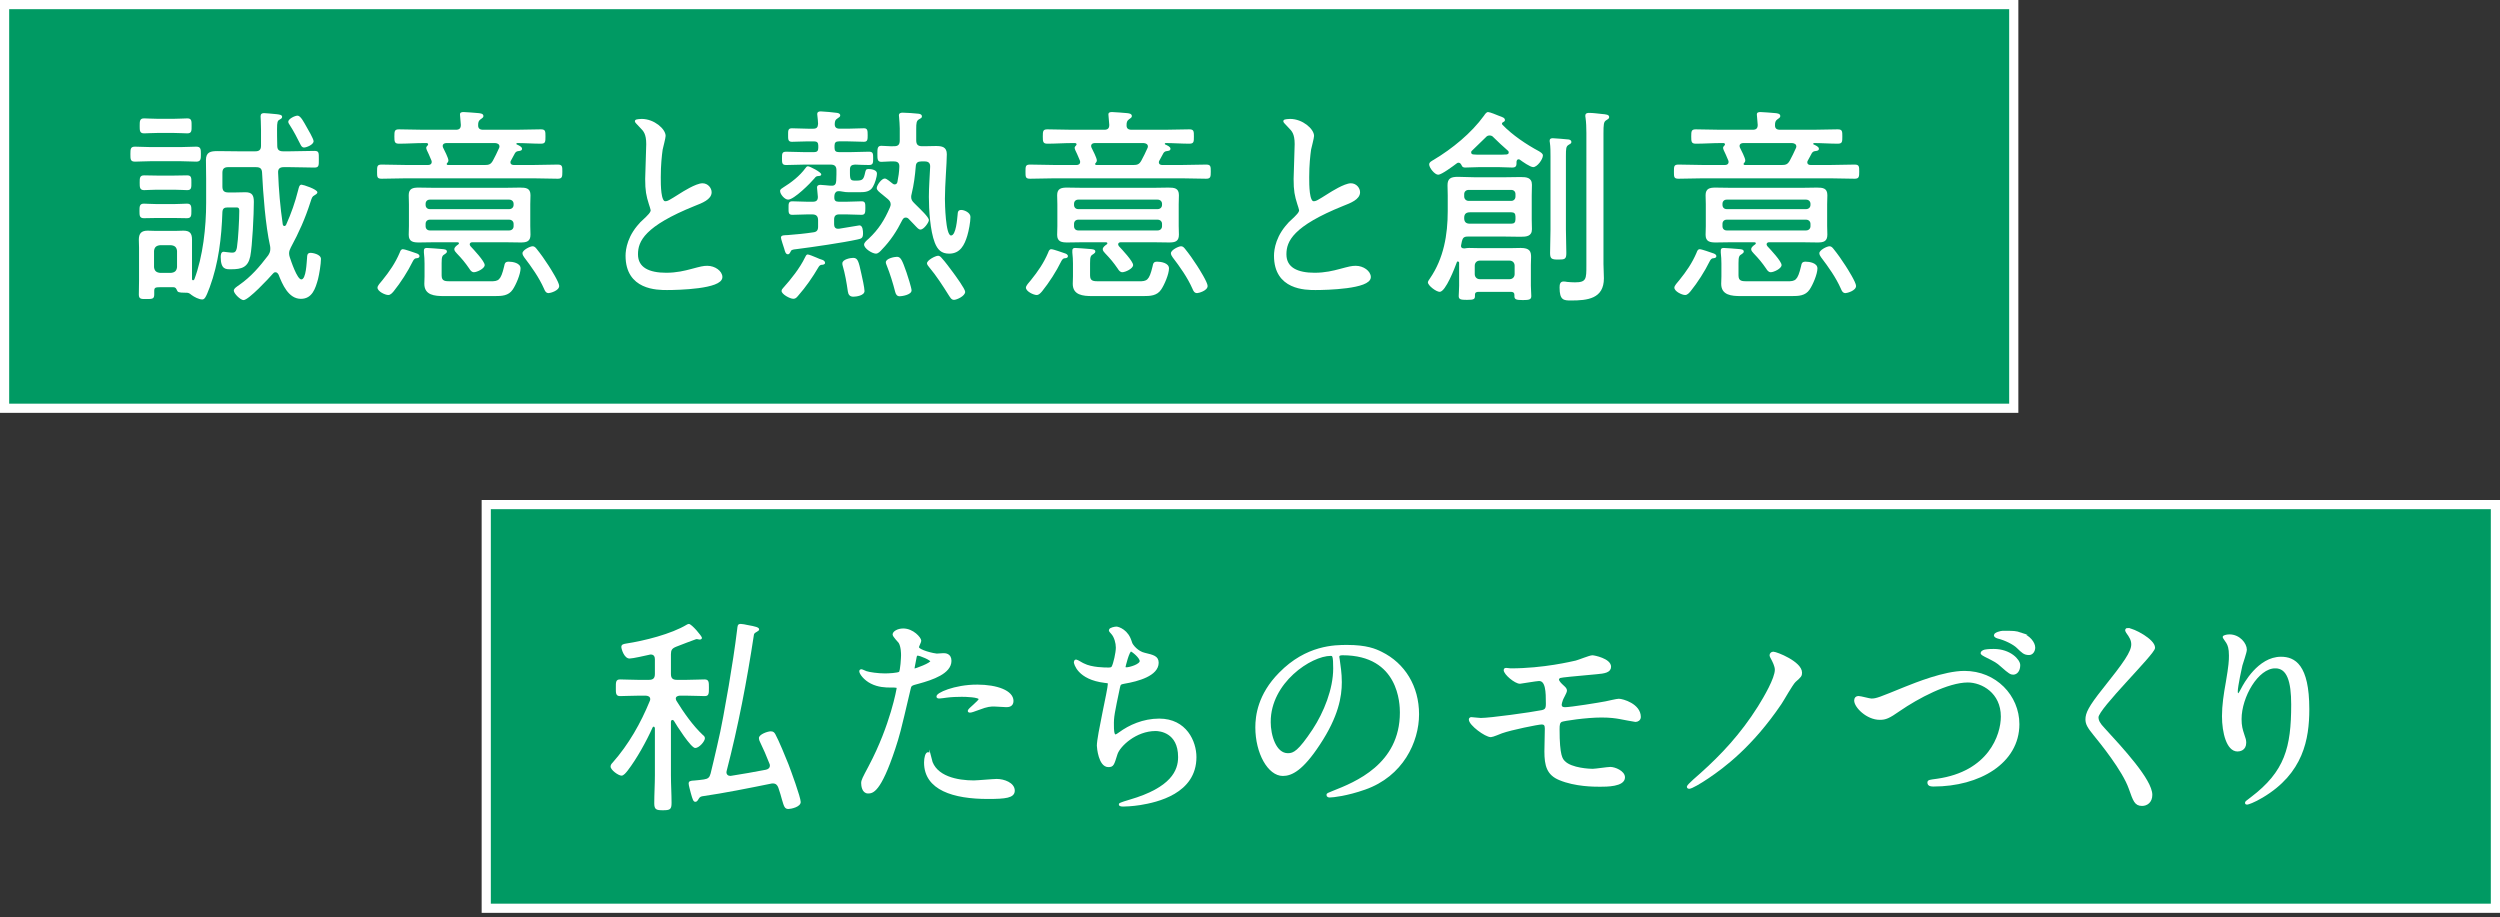 <svg height="200" viewBox="0 0 545 200" width="545" xmlns="http://www.w3.org/2000/svg"><rect x="0" y="0" width="545" height="200" fill="#333333" stroke="none"/><path d="m1 1h438v88h-438z" fill="#009a63"/><path d="m438 2v86h-436v-86zm2-2h-440v90h440z" fill="#fff"/><path d="m32.797 35.146c-1.196 0-2.438.092-3.358.092-1.012 0-1.012-.506-1.012-1.656s.046-1.61 1.012-1.61c1.058 0 2.208.092 3.358.092h6.625c1.15 0 2.3-.092 3.358-.092 1.012 0 1.012.599 1.012 1.61 0 1.059 0 1.656-1.012 1.656s-2.162-.092-3.358-.092zm23.002 1.288h-6.027c-.92 0-1.288.368-1.288 1.242v2.99c0 .92.368 1.288 1.288 1.288h1.564c.69 0 1.426-.046 2.162-.046 1.518 0 1.84.736 1.84 2.116 0 2.53-.322 9.569-.782 11.869-.506 2.393-1.886 2.807-4.141 2.807-1.104 0-2.3.138-2.3-2.669 0-.414.046-1.149.644-1.149.138 0 .92.138 1.15.138.276.046.552.046.828.046.69 0 .828-.644.92-1.15.276-1.702.506-6.164.506-7.959 0-.828-.368-.735-1.058-.735h-1.519c-.736 0-1.058.275-1.104 1.012-.184 5.566-.828 11.134-2.76 16.378-.874 2.347-1.15 2.668-1.656 2.668-.69 0-1.748-.552-2.3-.966-.414-.322-.598-.506-1.15-.506h-.276c-1.38 0-1.61-.138-1.748-.506-.184-.414-.322-.69-.782-.69h-2.898c-1.426 0-1.288.184-1.288 1.564 0 1.012-.414 1.012-1.794 1.012-.966 0-1.564.046-1.564-.966 0-1.013.046-2.024.046-3.036v-7.177c0-.599-.046-1.196-.046-1.749 0-1.38.552-1.978 1.932-1.978.552 0 1.104.046 1.656.046h4.462c.552 0 1.104-.046 1.656-.046 1.38 0 1.886.552 1.886 1.932v8.604c0 .229.138.275.23.275.138 0 .184-.092.276-.184 1.886-5.015 2.576-11.363 2.576-16.7v-5.244c0-1.334-.046-2.669-.046-4.049 0-1.794 1.012-1.979 2.576-1.979 1.472 0 2.991.047 4.509.047h3.68c.828 0 1.242-.322 1.242-1.196v-3.497c0-1.334-.092-2.76-.092-2.944 0-.506.276-.689.736-.689s1.656.138 2.254.184c.184 0 .368.046.506.046.69.093 1.196.139 1.196.599 0 .321-.322.46-.552.598-.46.23-.552.552-.552 2.07 0 .828 0 1.979.046 3.635 0 .874.414 1.196 1.288 1.196h1.38c1.794 0 3.634-.093 5.429-.093 1.012 0 .966.414.966 1.795 0 1.38.046 1.84-.966 1.84-1.61 0-3.542-.092-5.429-.092h-1.242c-.828 0-1.288.322-1.242 1.196.138 3.772.46 7.498 1.012 11.271.046.185.138.368.368.368.184 0 .276-.138.368-.275 1.15-2.576 1.932-4.831 2.623-7.545.138-.507.23-1.196.736-1.196.368 0 3.451 1.012 3.451 1.656 0 .322-.368.506-.598.644-.552.276-.598.553-.92 1.519-1.15 3.588-2.484 6.579-4.278 9.891-.184.368-.368.782-.368 1.242 0 .276.046.553.138.828.276.828 1.61 4.877 2.53 4.877 1.058 0 1.15-3.772 1.242-4.601.046-.645 0-1.196.828-1.196.276 0 2.208.276 2.208 1.334 0 1.059-.368 3.358-.644 4.417-.552 1.979-1.242 4.278-3.726 4.278-2.714 0-4.049-3.175-4.877-5.291-.184-.275-.322-.506-.69-.506-.23 0-.414.139-.552.322-.874 1.012-5.291 5.751-6.395 5.751-.644 0-2.116-1.427-2.116-2.07 0-.506.828-.967 1.196-1.242 2.576-1.794 4.417-3.957 6.303-6.441.276-.46.46-.781.46-1.38 0-.229 0-.414-.046-.644-1.012-4.555-1.519-11.363-1.749-16.01-.046-.921-.46-1.196-1.334-1.196zm-21.668 11.087c-1.058 0-2.116.046-2.76.046-.966 0-.966-.598-.966-1.563 0-.967 0-1.61.966-1.61.552 0 1.702.092 2.76.092h3.864c1.058 0 2.208-.092 2.76-.092.966 0 .966.598.966 1.61 0 .966 0 1.563-.966 1.563-.736 0-1.702-.046-2.76-.046zm.276-18.54c-1.15 0-2.438.092-2.99.092-.966 0-.966-.598-.966-1.61 0-1.058 0-1.656.966-1.656.552 0 1.84.093 2.99.093h3.404c1.15 0 2.484-.093 3.037-.093.966 0 .92.645.92 1.656 0 .967.046 1.61-.92 1.61-.644 0-1.84-.092-3.037-.092zm-.23 12.375c-1.058 0-2.162.093-2.76.093-.966 0-.966-.645-.966-1.61 0-1.013 0-1.61.966-1.61.552 0 1.656.046 2.76.046h3.818c1.15 0 2.208-.046 2.807-.046.966 0 .92.598.92 1.61 0 1.012.046 1.61-.92 1.61-.736 0-1.702-.093-2.807-.093zm4.417 13.342c-.092-.782-.46-1.15-1.288-1.242h-2.438c-.828.092-1.196.46-1.288 1.242v3.543c.092.781.46 1.149 1.288 1.242h2.438c.828-.093 1.196-.461 1.288-1.242zm27.695-22.542c-.46 0-.644-.368-.828-.736-.69-1.38-1.426-2.807-2.254-4.095-.138-.229-.368-.506-.368-.782 0-.644 1.472-1.334 2.024-1.334.69 0 1.426 1.519 1.932 2.393.322.552 1.564 2.668 1.564 3.174 0 .782-1.564 1.381-2.07 1.381z" fill="#fff"/><path d="m99.36 28.29c.736 0 1.104-.275 1.104-1.058 0-.414-.184-1.794-.184-2.208-.046-.507.322-.599.782-.599.645 0 2.53.185 3.221.23.414.046 1.104.092 1.104.644 0 .322-.23.414-.598.69-.46.322-.552.69-.552 1.242-.046.782.368 1.058 1.104 1.058h7.177c1.794 0 3.588-.092 5.383-.092 1.012 0 1.012.414 1.012 1.564s0 1.564-1.012 1.564c-1.703 0-3.451-.139-5.153-.139-.138.046-.184.046-.184.185 0 .092.092.138.138.138.368.184 1.104.46 1.104.92 0 .414-.414.46-.782.506-.368.047-.506.139-.736.414-.322.553-.598 1.059-.874 1.61-.092.139-.138.23-.138.414 0 .46.368.599.736.599h4.094c1.84 0 3.634-.093 5.475-.093 1.012 0 1.012.414 1.012 1.564 0 1.104-.046 1.519-1.012 1.519-1.84 0-3.634-.092-5.475-.092h-27.419c-1.84 0-3.635.092-5.475.092-1.012 0-1.012-.368-1.012-1.519 0-1.196 0-1.564 1.012-1.564 1.84 0 3.634.093 5.475.093h4.646c.414 0 .782-.185.782-.69 0-.138-.046-.276-.092-.368-.184-.414-.368-.874-.552-1.288-.322-.644-.552-1.15-.552-1.38 0-.23.138-.368.276-.506.092-.093.138-.185.138-.276 0-.184-.138-.23-.276-.276h-.644c-1.794 0-3.634.139-5.428.139-.966 0-1.012-.414-1.012-1.564 0-1.196.046-1.564 1.012-1.564 1.794 0 3.634.092 5.428.092h6.947zm-8.695 28.018c-.322.046-.552.414-.69.69-1.058 2.162-2.623 4.601-4.141 6.486-.322.368-.69.828-1.196.828-.69 0-2.346-.782-2.346-1.61 0-.414.598-1.058 1.104-1.656 1.519-1.886 2.761-3.68 3.727-5.935.138-.368.276-.782.69-.782.506 0 2.3.69 2.898.874.322.093.736.276.736.645 0 .414-.552.46-.782.46zm9.385-3.267c0-.184-.184-.229-.322-.229h-5.152c-1.104 0-2.163.046-3.221.046-1.242 0-2.254-.139-2.254-1.656 0-.645.046-1.288.046-1.933v-4.738c0-.69-.046-1.334-.046-1.979 0-1.472.92-1.656 2.162-1.656 1.104 0 2.208.046 3.312.046h15.596c1.058 0 2.116-.046 3.174-.046 1.288 0 2.3.093 2.3 1.656 0 .645-.046 1.288-.046 1.979v4.738c0 .69.046 1.288.046 1.887 0 1.472-.828 1.702-2.116 1.702-1.15 0-2.254-.046-3.358-.046h-7.223c-.276 0-.552.138-.552.46 0 .138.092.275.184.414.644.689 3.082 3.267 3.082 4.095 0 .781-1.702 1.563-2.346 1.563-.506 0-.782-.414-1.012-.782-.92-1.334-1.61-2.162-2.714-3.312-.23-.275-.552-.552-.552-.92 0-.46.552-.828.874-1.058.092-.092.138-.139.138-.23zm6.854 8.281c1.749 0 2.254-.138 2.99-3.221.138-.644.184-1.058 1.012-1.058s2.577.275 2.577 1.472c0 1.242-1.012 3.589-1.703 4.601-.92 1.38-2.392 1.427-3.91 1.427h-11.133c-1.979 0-4.232-.185-4.232-2.669 0-.552.046-1.058.046-1.61v-2.806c0-.736-.046-1.656-.138-2.393v-.46c0-.46.276-.552.644-.552.552 0 2.577.184 3.221.229.46.046 1.15.046 1.15.553 0 .229-.184.367-.368.506-.644.368-.782.552-.782 2.024v2.668c0 1.288.736 1.288 2.116 1.288h8.511zm4.095-15.733c.552 0 .966-.368.966-.921v-.229c0-.553-.414-.92-.966-.92h-17.298c-.552 0-.92.367-.92.92v.229c0 .553.368.921.92.921zm-17.298 2.3c-.552 0-.92.368-.92.92v.506c0 .553.368.921.92.921h17.298c.552 0 .966-.368.966-.921v-.506c0-.552-.414-.92-.966-.92zm3.681-12.146c0 .185.138.23.276.23h8.005c.92 0 1.334-.139 1.794-.967s.92-1.794 1.288-2.622c.046-.092.138-.276.138-.414 0-.552-.414-.736-.92-.782h-10.719c-.414.046-.736.185-.736.645 0 .138.046.275.092.368.276.552 1.15 2.254 1.15 2.76 0 .23-.092.368-.23.553-.092.046-.138.138-.138.229zm22.221 28.155c-.598 0-.828-.506-1.012-.966-1.104-2.484-2.714-4.738-4.325-6.855-.184-.229-.368-.598-.368-.874 0-.689 1.656-1.518 2.208-1.518.368 0 .598.229.828.506.966 1.196 1.84 2.438 2.668 3.727.506.782 2.3 3.634 2.3 4.416 0 1.059-1.979 1.564-2.3 1.564z" fill="#fff"/><path d="m140.117 48.303c1.38-1.288 1.979-1.886 1.979-2.484 0-.138-.322-1.196-.414-1.426-.552-1.748-.782-2.807-.782-5.383 0-1.059.23-6.395.23-7.591 0-2.301-.644-2.99-1.38-3.727-.966-1.012-1.104-1.15-1.104-1.288 0-.185 1.104-.23 1.242-.23 2.623 0 4.969 2.116 4.969 3.451 0 .414-.552 2.483-.644 2.944-.184 1.288-.414 3.404-.414 6.072 0 1.748 0 5.475 1.196 5.475.645 0 .92-.184 3.405-1.748.506-.322 3.404-2.162 4.738-2.162 1.058 0 1.748.92 1.748 1.702 0 1.38-1.886 2.116-3.542 2.76-10.949 4.417-12.514 7.775-12.514 10.766 0 3.128 2.668 4.278 6.395 4.278 2.3 0 4.14-.46 5.521-.828 2.07-.552 2.576-.689 3.45-.689 1.564 0 3.037 1.058 3.037 2.208 0 2.346-9.385 2.576-11.824 2.576-2.116 0-8.787 0-8.787-7.223 0-1.288.368-4.463 3.496-7.453z" fill="#fff" stroke="#fff" stroke-miterlimit="10" stroke-width=".5"/><path d="m178.479 38.365c-.506.046-.598.093-.92.507-.874 1.058-4.462 4.646-5.751 4.646-.736 0-1.748-1.15-1.748-1.887 0-.368.368-.552.644-.736 1.794-1.104 3.634-2.53 4.876-4.232.138-.184.276-.414.552-.414.414 0 2.898 1.288 2.898 1.748 0 .322-.322.368-.552.368zm6.073 5.613c1.15 0 2.254-.093 3.267-.093.828 0 .828.461.828 1.473s-.046 1.472-.828 1.472c-1.104 0-2.208-.092-3.267-.092h-1.61c-.736 0-1.104.322-1.104 1.104v1.058c0 .553.23.967.828.967h.23c.46-.093 4.417-.736 4.462-.736.736 0 .782 1.242.782 1.748 0 1.013-.322 1.15-1.242 1.334-3.128.69-9.799 1.656-13.065 2.07-1.334.139-1.288.185-1.564.736-.138.229-.23.414-.506.414-.506 0-.644-.645-.782-1.15-.138-.414-.736-2.208-.736-2.484 0-.598.828-.506 1.472-.552 1.84-.138 3.727-.322 5.566-.598.782-.093 1.059-.461 1.059-1.242v-1.381c0-.92-.414-1.288-1.289-1.288h-1.058c-1.058 0-2.162.092-3.266.092-.874 0-.828-.552-.828-1.472s-.046-1.473.828-1.473c1.012 0 2.116.093 3.266.093h1.196c.782 0 1.104-.322 1.104-1.059 0-.322-.184-1.656-.184-2.024 0-.46.322-.598.736-.598.552 0 1.794.184 2.392.184.736.047 1.012-.321 1.058-1.058 0-.46.046-.966.046-1.427v-.874c0-.874-.368-1.242-1.289-1.242h-5.658c-1.334 0-2.668.093-4.003.093-.92 0-.92-.46-.92-1.427 0-1.058 0-1.472.92-1.472 1.334 0 2.668.092 4.003.092h2.07c.644 0 .92-.276.92-.92v-.506c0-.645-.276-.921-.92-.921h-1.334c-1.196 0-2.53.093-3.497.093-.874 0-.828-.599-.828-1.473 0-.92-.046-1.472.828-1.472 1.196 0 2.347.092 3.497.092h1.15c.736 0 1.012-.276 1.059-1.059 0-.552-.092-1.104-.138-1.656 0-.138-.046-.321-.046-.46 0-.506.368-.598.782-.598.506 0 2.991.229 3.542.322.322.046.69.184.69.552 0 .322-.276.414-.644.69-.46.275-.506.598-.552 1.104-.046.828.368 1.104 1.104 1.104h1.748c1.15 0 2.3-.092 3.497-.092.782 0 .828.46.828 1.472 0 .966 0 1.473-.828 1.473-.966 0-2.3-.093-3.497-.093h-1.932c-.69 0-.966.276-.966.921v.506c0 .644.276.92.966.92h2.53c1.334 0 2.668-.092 4.002-.092.92 0 .92.414.92 1.472 0 .967 0 1.427-.92 1.427-.782 0-2.208-.046-3.036-.093-.782.047-1.104.322-1.104 1.104v.736c0 1.518.184 1.656 1.196 1.656h.184c1.426 0 1.61-.276 1.932-1.748.138-.553.184-.782.736-.782.598 0 1.84.184 1.84.966s-.46 2.208-.875 2.898c-.598 1.104-1.748 1.196-2.852 1.196h-2.438c-.46 0-.92-.046-1.38-.139-.276-.046-.506-.092-.782-.092s-.46.046-.644.23c-.322.322-.322.782-.322 1.196 0 .644.322.874.92.874h1.748zm-5.475 12.605c.322.092.782.275.782.735 0 .368-.506.414-.782.414-.322.047-.506.276-.644.507-1.288 2.208-2.76 4.324-4.417 6.21-.322.368-.552.69-1.058.69-.782 0-2.576-1.012-2.576-1.702 0-.276.184-.506.368-.69 1.703-1.886 3.635-4.324 4.739-6.624.138-.276.276-.645.598-.645.276 0 1.15.368 1.932.69.414.184.828.368 1.058.414zm6.947 8.097c-.782 0-1.104-.46-1.196-1.15-.276-1.932-.598-3.818-1.15-5.704-.046-.139-.046-.276-.046-.414 0-.874 1.748-1.196 2.346-1.196 1.012 0 1.196.689 1.794 3.45.184.736.69 3.128.69 3.772 0 1.012-1.84 1.242-2.438 1.242zm11.409-17.252c-.368 0-.552.229-.736.552-1.196 2.393-2.576 4.509-4.462 6.441-.322.367-.782.874-1.289.874-.782 0-2.576-1.104-2.576-1.979 0-.46.69-1.012 1.012-1.288 2.162-2.024 3.45-4.095 4.601-6.763.092-.276.184-.414.184-.736 0-.506-.276-.828-.644-1.15-.414-.368-.736-.598-1.058-.874-.92-.736-1.334-1.058-1.334-1.518 0-.553 1.012-2.07 1.749-2.07.46 0 1.288.828 1.702 1.104.184.139.276.185.46.185.368 0 .552-.276.598-.553.23-1.149.368-2.116.414-3.266.046-.874-.368-1.196-1.196-1.196-.92-.046-1.794.092-2.714.092-.874 0-.874-.598-.874-1.748s0-1.748.874-1.748c.782 0 1.748.138 2.76.092.92 0 1.242-.368 1.242-1.288v-2.576c0-.828-.092-1.656-.138-2.393 0-.184-.046-.322-.046-.46 0-.506.414-.598.828-.598.644 0 2.807.138 3.451.229.322.046.736.138.736.599 0 .321-.276.413-.598.598-.598.322-.644.828-.644 2.162v2.438c0 .92.368 1.288 1.288 1.288h.552c.782 0 1.61-.046 2.438-.046 1.334 0 2.392.184 2.392 1.794 0 1.933-.414 6.625-.414 9.707 0 1.059.138 8.005 1.334 8.005 1.104 0 1.334-3.681 1.426-4.462.046-.69.092-1.104.828-1.104.598 0 1.978.552 1.978 1.519 0 1.104-.368 3.036-.69 4.094-.598 1.979-1.518 3.911-3.957 3.911-1.702 0-2.53-.874-3.128-2.393-1.012-2.576-1.288-7.177-1.288-9.983 0-2.162.184-4.37.276-6.532.046-.828-.368-1.196-1.15-1.196h-.782c-.736 0-1.15.275-1.196 1.012-.184 2.208-.414 4.003-.92 6.119-.046.184-.092.368-.092.598 0 .599.23.92.644 1.334l.414.414c.966.967 2.806 2.669 2.806 3.312 0 .506-1.104 2.07-1.84 2.07-.368 0-.644-.322-1.38-1.104-.322-.322-.69-.736-1.196-1.242-.184-.185-.368-.276-.644-.276zm-1.288 17.16c-.644 0-.874-.46-1.012-1.013-.414-1.656-1.15-4.048-1.794-5.612-.092-.276-.23-.506-.23-.782 0-.828 1.84-1.196 2.438-1.196.828 0 1.15.782 2.07 3.404.23.645 1.104 3.404 1.104 3.911 0 1.012-2.208 1.288-2.576 1.288zm11.823.782c-.598 0-.828-.553-1.15-1.013-1.242-1.979-2.714-4.278-4.232-6.072-.184-.23-.506-.599-.506-.874 0-.69 1.84-1.656 2.438-1.656.322 0 .598.275.782.506.736.782 1.84 2.3 2.53 3.221.46.644 2.576 3.496 2.576 4.14 0 .921-1.84 1.749-2.438 1.749z" fill="#fff"/><path d="m240.718 28.29c.736 0 1.104-.275 1.104-1.058 0-.414-.184-1.794-.184-2.208-.046-.507.322-.599.782-.599.645 0 2.531.185 3.221.23.414.046 1.104.092 1.104.644 0 .322-.23.414-.598.69-.46.322-.552.69-.552 1.242-.046.782.368 1.058 1.104 1.058h7.177c1.794 0 3.588-.092 5.383-.092 1.012 0 1.012.414 1.012 1.564s0 1.564-1.012 1.564c-1.703 0-3.451-.139-5.153-.139-.138.046-.184.046-.184.185 0 .092.092.138.138.138.368.184 1.104.46 1.104.92 0 .414-.414.46-.782.506-.368.047-.506.139-.736.414-.322.553-.598 1.059-.874 1.61-.092.139-.138.23-.138.414 0 .46.368.599.736.599h4.094c1.84 0 3.634-.093 5.475-.093 1.012 0 1.012.414 1.012 1.564 0 1.104-.046 1.519-1.012 1.519-1.84 0-3.634-.092-5.475-.092h-27.419c-1.84 0-3.635.092-5.475.092-1.012 0-1.012-.368-1.012-1.519 0-1.196 0-1.564 1.012-1.564 1.84 0 3.634.093 5.475.093h4.646c.414 0 .782-.185.782-.69 0-.138-.046-.276-.092-.368-.184-.414-.368-.874-.552-1.288-.322-.644-.552-1.15-.552-1.38 0-.23.138-.368.276-.506.092-.093.138-.185.138-.276 0-.184-.138-.23-.276-.276h-.644c-1.794 0-3.634.139-5.428.139-.966 0-1.012-.414-1.012-1.564 0-1.196.046-1.564 1.012-1.564 1.794 0 3.634.092 5.428.092h6.947zm-8.695 28.018c-.322.046-.552.414-.69.69-1.058 2.162-2.623 4.601-4.141 6.486-.322.368-.69.828-1.196.828-.69 0-2.346-.782-2.346-1.61 0-.414.598-1.058 1.104-1.656 1.519-1.886 2.761-3.68 3.727-5.935.138-.368.276-.782.69-.782.506 0 2.3.69 2.898.874.322.093.736.276.736.645 0 .414-.552.46-.782.46zm9.385-3.267c0-.184-.184-.229-.322-.229h-5.152c-1.104 0-2.163.046-3.221.046-1.242 0-2.254-.139-2.254-1.656 0-.645.046-1.288.046-1.933v-4.738c0-.69-.046-1.334-.046-1.979 0-1.472.92-1.656 2.162-1.656 1.104 0 2.208.046 3.312.046h15.596c1.058 0 2.116-.046 3.174-.046 1.288 0 2.3.093 2.3 1.656 0 .645-.046 1.288-.046 1.979v4.738c0 .69.046 1.288.046 1.887 0 1.472-.828 1.702-2.116 1.702-1.15 0-2.254-.046-3.358-.046h-7.223c-.276 0-.552.138-.552.46 0 .138.092.275.184.414.644.689 3.082 3.267 3.082 4.095 0 .781-1.702 1.563-2.346 1.563-.506 0-.782-.414-1.012-.782-.92-1.334-1.61-2.162-2.714-3.312-.23-.275-.552-.552-.552-.92 0-.46.552-.828.874-1.058.092-.092.138-.139.138-.23zm6.854 8.281c1.749 0 2.254-.138 2.99-3.221.138-.644.184-1.058 1.012-1.058s2.577.275 2.577 1.472c0 1.242-1.012 3.589-1.703 4.601-.92 1.38-2.392 1.427-3.91 1.427h-11.133c-1.978 0-4.232-.185-4.232-2.669 0-.552.046-1.058.046-1.61v-2.806c0-.736-.046-1.656-.138-2.393v-.46c0-.46.276-.552.644-.552.552 0 2.577.184 3.221.229.46.046 1.15.046 1.15.553 0 .229-.184.367-.368.506-.644.368-.782.552-.782 2.024v2.668c0 1.288.736 1.288 2.116 1.288h8.511zm4.095-15.733c.552 0 .966-.368.966-.921v-.229c0-.553-.414-.92-.966-.92h-17.298c-.552 0-.92.367-.92.92v.229c0 .553.368.921.92.921zm-17.298 2.3c-.552 0-.92.368-.92.92v.506c0 .553.368.921.92.921h17.298c.552 0 .966-.368.966-.921v-.506c0-.552-.414-.92-.966-.92zm3.681-12.146c0 .185.138.23.276.23h8.005c.92 0 1.334-.139 1.794-.967s.92-1.794 1.288-2.622c.046-.092.138-.276.138-.414 0-.552-.414-.736-.92-.782h-10.719c-.414.046-.736.185-.736.645 0 .138.046.275.092.368.276.552 1.15 2.254 1.15 2.76 0 .23-.092.368-.23.553-.092.046-.138.138-.138.229zm22.221 28.155c-.598 0-.828-.506-1.012-.966-1.104-2.484-2.714-4.738-4.325-6.855-.184-.229-.368-.598-.368-.874 0-.689 1.656-1.518 2.208-1.518.368 0 .598.229.828.506.966 1.196 1.84 2.438 2.668 3.727.506.782 2.3 3.634 2.3 4.416 0 1.059-1.979 1.564-2.3 1.564z" fill="#fff"/><path d="m281.475 48.303c1.38-1.288 1.979-1.886 1.979-2.484 0-.138-.322-1.196-.414-1.426-.552-1.748-.782-2.807-.782-5.383 0-1.059.23-6.395.23-7.591 0-2.301-.644-2.99-1.38-3.727-.966-1.012-1.104-1.15-1.104-1.288 0-.185 1.104-.23 1.242-.23 2.623 0 4.969 2.116 4.969 3.451 0 .414-.552 2.483-.644 2.944-.184 1.288-.414 3.404-.414 6.072 0 1.748 0 5.475 1.196 5.475.645 0 .92-.184 3.405-1.748.506-.322 3.404-2.162 4.738-2.162 1.058 0 1.749.92 1.749 1.702 0 1.38-1.886 2.116-3.542 2.76-10.949 4.417-12.514 7.775-12.514 10.766 0 3.128 2.668 4.278 6.395 4.278 2.3 0 4.14-.46 5.521-.828 2.07-.552 2.576-.689 3.45-.689 1.564 0 3.037 1.058 3.037 2.208 0 2.346-9.385 2.576-11.824 2.576-2.116 0-8.787 0-8.787-7.223 0-1.288.368-4.463 3.496-7.453z" fill="#fff" stroke="#fff" stroke-miterlimit="10" stroke-width=".5"/><path d="m329.453 63.622h-7.223c-.276.047-.69.047-.69.645.046.966-.138 1.104-1.748 1.104-1.334 0-1.794-.093-1.794-.828 0-.46.092-1.519.092-2.255v-5.015c0-.184-.184-.275-.276-.275-.046 0-.184 0-.23.184-.414 1.15-2.438 6.44-3.726 6.44-.782 0-2.577-1.38-2.577-2.07 0-.275.322-.644.46-.874 2.99-4.37 3.864-9.477 3.864-14.675v-3.405c0-.735-.046-1.472-.046-2.208 0-1.426.644-1.84 2.254-1.84 1.196 0 2.392.092 3.634.092h6.625c1.15 0 2.254-.046 3.405-.046 1.288 0 2.484.092 2.484 1.702 0 .782-.046 1.519-.046 2.3v5.245c0 .69.046 1.426.046 2.116 0 1.564-1.196 1.656-2.484 1.656-1.104 0-2.254-.046-3.405-.046h-8.097c-.828 0-1.104.275-1.288 1.058-.046.276-.138.599-.184.92-.046.368.184.599.598.599h.23c.322-.046.598-.092.92-.092.828 0 1.656.046 2.484.046h6.349c.782 0 1.61-.046 2.438-.046 1.979 0 2.254.782 2.254 1.978 0 .507-.046 1.104-.046 1.702v4.555c0 .736.092 1.656.092 2.255 0 .735-.414.874-1.84.874-1.656 0-1.886-.185-1.84-1.104 0-.506-.23-.644-.69-.69zm-11.501-28.155c-.138 0-.276.047-.368.139-.736.552-3.312 2.484-4.048 2.484-.782 0-1.978-1.519-1.978-2.255 0-.506.644-.782 1.012-1.012 4.002-2.393 8.189-5.797 10.949-9.615.184-.276.506-.782.874-.782.414 0 1.932.645 2.392.828.736.276 1.288.414 1.288.92 0 .23-.138.322-.322.414-.184.093-.322.185-.322.368 0 .092.046.139.092.23 2.162 2.254 5.245 4.324 8.004 5.797.322.229.828.46.828.92 0 .828-1.242 2.53-2.116 2.53-.644 0-2.346-1.196-2.898-1.61-.138-.092-.184-.092-.322-.092-.276 0-.368.275-.414.506 0 .736.046 1.288-.92 1.288s-2.024-.092-3.083-.092h-4.002c-1.058 0-2.116.092-3.174.092-.368 0-.644-.092-.782-.46-.138-.276-.322-.599-.69-.599zm11.501 8.327c.552 0 .92-.414.92-.966v-.506c0-.553-.368-.92-.92-.92h-9.293c-.552 0-.966.367-.966.92v.506c0 .552.414.966.966.966zm0 4.969c.644 0 .92-.276.92-.966v-.599c0-.644-.276-.92-.92-.92h-8.971c-.828 0-1.288.322-1.288 1.196v.092c0 .874.46 1.196 1.196 1.196h9.063zm-4.739-19.23c-.322 0-.598.139-.782.368-.736.736-2.254 2.208-3.037 2.944-.138.092-.184.23-.184.414 0 .276.276.414.506.414.46.046.92.046 1.38.046h4.002c.598 0 1.242 0 1.84-.046.23-.046.46-.138.46-.414 0-.184-.046-.322-.184-.414-1.104-.966-2.162-1.932-3.174-2.944-.184-.229-.46-.368-.828-.368zm4.371 31.33c.644 0 1.104-.46 1.104-1.104v-1.84c0-.645-.46-1.104-1.104-1.104h-6.487c-.644 0-1.104.46-1.104 1.104v1.84c0 .645.46 1.104 1.104 1.104zm8.925-26.637c0-1.104 0-2.209-.138-3.129-.046-.138-.046-.276-.046-.414 0-.46.322-.552.689-.552.507 0 2.898.229 3.451.275.275.047.598.185.598.553 0 .322-.276.414-.644.644-.507.322-.553.736-.553 2.393v16.01c0 1.748.092 3.45.092 5.152 0 1.334-.321 1.427-1.748 1.427-1.426 0-1.794-.139-1.794-1.427 0-1.702.092-3.404.092-5.152v-15.779zm7.821-5.245c0-1.15-.046-2.347-.185-3.312-.046-.184-.046-.322-.046-.46 0-.506.414-.598.782-.598.92 0 1.841.138 2.761.229 1.012.092 1.656.139 1.656.69 0 .322-.276.46-.645.689-.552.322-.598.875-.598 2.944v28.386c0 1.012.092 2.07.092 3.128 0 4.463-3.589 4.831-7.177 4.831-1.564 0-2.484-.046-2.484-2.807 0-.689.092-1.334.874-1.334.23 0 .552.046.782.092.552.046 1.104.092 1.702.092 2.484 0 2.484-.735 2.484-3.68z" fill="#fff"/><path d="m382.078 28.29c.735 0 1.104-.275 1.104-1.058 0-.414-.184-1.794-.184-2.208-.046-.507.322-.599.782-.599.644 0 2.53.185 3.22.23.414.046 1.104.092 1.104.644 0 .322-.23.414-.598.69-.461.322-.553.69-.553 1.242-.046.782.368 1.058 1.104 1.058h7.177c1.794 0 3.588-.092 5.383-.092 1.012 0 1.012.414 1.012 1.564s0 1.564-1.012 1.564c-1.702 0-3.45-.139-5.152-.139-.139.046-.185.046-.185.185 0 .092.092.138.138.138.368.184 1.104.46 1.104.92 0 .414-.414.46-.782.506-.368.047-.506.139-.736.414-.321.553-.598 1.059-.874 1.61-.092.139-.138.23-.138.414 0 .46.368.599.736.599h4.094c1.841 0 3.635-.093 5.476-.093 1.012 0 1.012.414 1.012 1.564 0 1.104-.046 1.519-1.012 1.519-1.841 0-3.635-.092-5.476-.092h-27.419c-1.84 0-3.634.092-5.475.092-1.012 0-1.012-.368-1.012-1.519 0-1.196 0-1.564 1.012-1.564 1.841 0 3.635.093 5.475.093h4.646c.414 0 .782-.185.782-.69 0-.138-.046-.276-.092-.368-.184-.414-.368-.874-.552-1.288-.322-.644-.553-1.15-.553-1.38 0-.23.139-.368.276-.506.092-.093.138-.185.138-.276 0-.184-.138-.23-.275-.276h-.645c-1.794 0-3.634.139-5.429.139-.966 0-1.012-.414-1.012-1.564 0-1.196.046-1.564 1.012-1.564 1.795 0 3.635.092 5.429.092h6.947zm-8.695 28.018c-.322.046-.552.414-.69.69-1.058 2.162-2.622 4.601-4.14 6.486-.322.368-.69.828-1.196.828-.69 0-2.347-.782-2.347-1.61 0-.414.599-1.058 1.104-1.656 1.518-1.886 2.76-3.68 3.727-5.935.138-.368.275-.782.689-.782.506 0 2.301.69 2.898.874.322.093.736.276.736.645 0 .414-.552.46-.782.46zm9.385-3.267c0-.184-.184-.229-.321-.229h-5.153c-1.104 0-2.162.046-3.22.046-1.242 0-2.255-.139-2.255-1.656 0-.645.046-1.288.046-1.933v-4.738c0-.69-.046-1.334-.046-1.979 0-1.472.92-1.656 2.162-1.656 1.104 0 2.209.046 3.312.046h15.596c1.059 0 2.116-.046 3.175-.046 1.288 0 2.3.093 2.3 1.656 0 .645-.046 1.288-.046 1.979v4.738c0 .69.046 1.288.046 1.887 0 1.472-.828 1.702-2.116 1.702-1.149 0-2.254-.046-3.358-.046h-7.223c-.275 0-.552.138-.552.46 0 .138.092.275.184.414.645.689 3.083 3.267 3.083 4.095 0 .781-1.702 1.563-2.347 1.563-.506 0-.782-.414-1.012-.782-.92-1.334-1.61-2.162-2.715-3.312-.229-.275-.552-.552-.552-.92 0-.46.552-.828.874-1.058.092-.092.138-.139.138-.23zm6.855 8.281c1.748 0 2.254-.138 2.99-3.221.138-.644.184-1.058 1.012-1.058s2.576.275 2.576 1.472c0 1.242-1.012 3.589-1.702 4.601-.92 1.38-2.392 1.427-3.91 1.427h-11.134c-1.978 0-4.232-.185-4.232-2.669 0-.552.046-1.058.046-1.61v-2.806c0-.736-.046-1.656-.138-2.393v-.46c0-.46.276-.552.645-.552.552 0 2.576.184 3.22.229.46.046 1.15.046 1.15.553 0 .229-.184.367-.368.506-.644.368-.782.552-.782 2.024v2.668c0 1.288.736 1.288 2.116 1.288h8.512zm4.094-15.733c.553 0 .967-.368.967-.921v-.229c0-.553-.414-.92-.967-.92h-17.298c-.552 0-.92.367-.92.92v.229c0 .553.368.921.92.921zm-17.298 2.3c-.552 0-.92.368-.92.92v.506c0 .553.368.921.92.921h17.298c.553 0 .967-.368.967-.921v-.506c0-.552-.414-.92-.967-.92zm3.681-12.146c0 .185.138.23.276.23h8.005c.92 0 1.334-.139 1.794-.967s.92-1.794 1.288-2.622c.046-.092.138-.276.138-.414 0-.552-.414-.736-.92-.782h-10.719c-.414.046-.736.185-.736.645 0 .138.046.275.092.368.276.552 1.15 2.254 1.15 2.76 0 .23-.092.368-.23.553-.092.046-.138.138-.138.229zm22.221 28.155c-.599 0-.828-.506-1.013-.966-1.104-2.484-2.714-4.738-4.324-6.855-.184-.229-.368-.598-.368-.874 0-.689 1.656-1.518 2.208-1.518.368 0 .599.229.828.506.967 1.196 1.841 2.438 2.669 3.727.506.782 2.3 3.634 2.3 4.416 0 1.059-1.978 1.564-2.3 1.564z" fill="#fff"/><path d="m106 110h438v88h-438z" fill="#009a63"/><g fill="#fff"><path d="m543 111v86h-436v-86zm2-2h-440v90h440z"/><path d="m141.753 152.439c0-.598-.46-.736-.92-.782h-1.748c-1.426 0-2.991.092-3.911.092-.966 0-.92-.689-.92-1.794 0-1.196-.046-1.84.92-1.84 1.058 0 2.53.092 3.911.092h2.392c.92 0 1.288-.368 1.288-1.288v-3.221c0-.552-.23-1.012-.874-1.012-.138 0-.23 0-.322.046-.828.184-3.635.828-4.325.828-1.196 0-1.794-2.116-1.794-2.53 0-.599.598-.645 1.058-.736 3.911-.598 9.845-2.07 13.25-4.141.092-.046.276-.138.414-.138.598 0 2.853 2.668 2.853 3.036 0 .23-.23.368-.414.368-.138 0-.276 0-.414-.046s-.276-.046-.414-.046c-.092 0-3.911 1.472-4.371 1.656-.92.368-1.15.736-1.15 1.656v4.278c0 .92.368 1.288 1.288 1.288h2.162c1.334 0 2.853-.092 3.865-.092.966 0 .966.552.966 1.84 0 1.242 0 1.794-.92 1.794-.92 0-2.484-.092-3.911-.092h-1.564c-.414.046-.828.185-.828.645 0 .184.092.321.138.46 1.564 2.53 3.588 5.429 5.75 7.453.23.184.46.367.46.735 0 .645-1.242 2.116-2.116 2.116-.92 0-4.094-4.969-4.646-5.935-.092-.092-.184-.184-.322-.184-.23 0-.276.184-.322.368v11.685c0 2.024.138 4.049.138 6.027 0 1.426-.322 1.61-1.886 1.61-1.426 0-1.886-.139-1.886-1.519 0-2.024.138-4.095.138-6.119v-10.259c-.046-.184-.092-.322-.276-.322-.138 0-.184.092-.23.185-1.334 2.99-3.451 6.809-5.429 9.385-.368.46-.874 1.104-1.334 1.104-.69 0-2.393-1.242-2.393-1.979 0-.368.23-.645.46-.874 3.497-3.957 6.119-8.604 8.097-13.434.046-.138.092-.23.092-.368zm19.736-16.424c.368 0 1.012.138 1.426.23 1.794.321 2.576.506 2.576.966 0 .229-.23.368-.552.552-.506.276-.552.414-.598.69-1.518 9.983-3.404 19.874-5.935 29.627 0 .092-.046.185-.046.276 0 .46.322.782.782.782h.184c2.53-.414 5.106-.828 7.637-1.334.46-.093.874-.368.874-.921 0-.184-.046-.321-.138-.506-.598-1.564-1.288-3.128-2.024-4.646-.138-.229-.23-.552-.23-.828 0-.828 1.932-1.472 2.576-1.472.552 0 .782.229 1.012.644.736 1.334 2.254 5.015 2.853 6.533.506 1.334 2.668 7.177 2.668 8.234 0 1.104-2.162 1.519-2.668 1.519-.828 0-.966-.506-1.426-2.07-.184-.69-.414-1.519-.782-2.576-.23-.599-.552-.92-1.196-.92-.138 0-.276 0-.414.046-5.015 1.012-9.983 2.024-15.044 2.76-.46.139-.506.23-.828.736-.138.23-.322.46-.598.46-.46 0-.598-.46-1.012-1.932-.092-.414-.46-1.656-.46-2.024 0-.553.322-.645 1.288-.69.69-.046 1.334-.138 2.024-.229.92-.139 1.242-.414 1.472-1.288.506-1.979.92-3.911 1.38-5.843 1.058-4.417 1.794-8.879 2.576-13.296.69-4.095 1.334-8.188 1.84-12.329.092-.599 0-1.15.782-1.15z"/><path d="m189.64 167.023c4.738-8.972 6.072-16.884 6.072-16.931 0-.46-.184-.46-1.656-.46-.966 0-2.577-.046-4.095-.828-1.472-.735-2.392-2.023-2.392-2.484 0-.138.138-.184.184-.184.184 0 .874.368 1.058.414.69.23 2.576.506 4.094.506.69 0 2.898-.092 3.267-.414.368-.322.506-3.45.506-3.772 0-.368 0-1.932-.552-2.852-.184-.23-1.288-1.381-1.288-1.703 0-.46.874-1.058 2.07-1.058 2.07 0 3.681 1.886 3.681 2.438 0 .229-.506 1.149-.506 1.38 0 .874 3.681 1.656 4.141 1.656.184 0 1.196-.092 1.426-.092.368 0 1.518 0 1.518 1.426 0 2.576-3.911 3.91-6.947 4.738-1.564.414-1.748.46-1.932 1.288-2.346 10.029-2.393 10.075-3.358 13.066-3.174 9.568-4.831 9.568-5.705 9.568-1.104 0-1.242-1.518-1.242-2.024 0-.552.23-1.012 1.656-3.68zm9.707-21.024c.23 0 3.726-1.242 3.726-1.841 0-.46-2.484-1.472-2.99-1.472-.276 0-.414.092-.506.552-.184.92-.184 1.059-.414 2.162-.046.322-.092.599.184.599zm3.496 19.506c.966 4.003 5.935 4.877 9.431 4.877.782 0 4.279-.322 5.015-.322 1.564 0 3.681.782 3.681 2.3 0 1.335-1.703 1.564-5.613 1.564-7.453 0-13.664-1.886-13.664-7.683 0-1.059.276-2.024.644-2.024.184 0 .46 1.15.506 1.288zm10.167-16.01c4.37 0 7.683 1.288 7.683 3.312 0 1.104-.966 1.104-1.334 1.104-.414 0-2.208-.139-2.576-.139-.828 0-1.519 0-3.405.736-1.15.414-1.61.598-1.932.598-.092 0-.23 0-.23-.138 0-.322 2.393-2.07 2.393-2.576 0-.69-3.267-.736-3.957-.736-1.012 0-2.254.046-3.312.185-.276.046-1.334.184-1.518.184-.046 0-.368 0-.414-.092-.322-.599 3.68-2.438 8.603-2.438z" stroke="#fff" stroke-miterlimit="10" stroke-width=".5"/><path d="m246.497 140.019c.23.781 1.518 2.208 2.99 2.53 1.933.46 2.853.689 2.853 1.932 0 2.622-4.232 3.818-7.269 4.324-.92.139-1.012.368-1.15.967-1.196 5.704-1.38 6.486-1.334 8.465 0 .598 0 2.116.552 2.116.276 0 .644-.276.966-.506 2.116-1.564 5.152-2.944 8.603-2.944 5.796 0 7.867 4.83 7.867 8.143 0 7.774-8.373 9.615-12.053 10.213-1.749.276-3.358.322-3.681.322-.138 0-.69 0-.69-.229 0-.139 1.794-.69 2.162-.782 9.155-2.669 10.765-6.487 10.765-9.523 0-5.612-4.324-5.935-5.152-5.935-4.371 0-7.959 3.404-8.557 5.244-.736 2.347-.782 2.623-1.748 2.623-1.886 0-2.254-4.003-2.254-4.417 0-2.162 2.393-12.191 2.393-13.479 0-.368-.092-.368-.875-.46-5.842-.69-6.533-4.049-6.533-4.278 0-.139.092-.322.23-.322.23 0 1.334.736 1.61.828 1.794.92 4.692.92 5.475.92.552 0 .736-.092.92-.368.368-.689.92-3.082.92-4.232 0-1.012-.368-2.346-1.012-3.082-.368-.414-.506-.552-.506-.69 0-.368 1.15-.552 1.38-.552.414 0 2.484.644 3.128 3.175zm-1.38 5.382c0 .276.276.322.46.322.69 0 3.128-.69 3.128-1.61 0-.874-1.886-2.346-2.163-2.346-.598 0-1.426 3.542-1.426 3.634z" stroke="#fff" stroke-miterlimit="10" stroke-width=".5"/><path d="m291.715 143.238c0 .138.092.322.092.506.184 1.473.46 2.944.46 4.969 0 3.083-.69 7.361-4.738 13.479-3.681 5.613-6.027 6.717-7.867 6.717-3.036 0-5.75-4.738-5.75-10.351 0-2.438.506-7.085 5.106-11.731 5.843-5.981 12.007-5.981 14.676-5.981 4.187 0 6.119.828 7.407 1.473 4.969 2.438 8.005 7.36 8.005 13.388 0 5.98-3.45 13.342-11.593 16.193-3.91 1.381-6.947 1.702-7.637 1.702-.184 0-.46-.046-.46-.321 0-.139.092-.185 1.242-.645 4.784-1.886 14.768-5.843 14.768-17.298 0-1.794-.184-12.743-12.744-12.743-.92 0-.966.367-.966.644zm-14.952 14.124c0 2.99 1.196 7.085 4.002 7.085 1.334 0 2.438-.553 5.612-5.337 2.438-3.727 4.509-8.833 4.509-13.388 0-2.761-.184-2.99-.782-2.99-4.371 0-13.341 5.935-13.341 14.63z" stroke="#fff" stroke-miterlimit="10" stroke-width=".5"/><path d="m329.342 145.953c7.177 0 13.342-1.519 14.216-1.702.598-.139 3.036-1.15 3.588-1.15.368 0 3.818.689 3.818 2.254 0 1.013-1.196 1.242-2.944 1.38-4.969.461-7.591.69-7.959.828-.322.093-.46.461-.46.553 0 .506.736 1.149.874 1.288.644.598.874.782.874 1.15 0 .367-.782 1.655-.874 1.978-.138.414-.276.828-.276 1.059 0 .598.368.828.966.828 1.242 0 7.545-1.013 8.925-1.288.46-.093 2.392-.553 2.806-.553.828 0 4.555 1.059 4.555 3.727 0 .553-.506.828-.92.828-.23 0-2.944-.552-3.497-.644-.782-.139-2.024-.322-3.911-.322-3.312 0-8.235.736-8.741.966-.598.276-.644.92-.644 1.841 0 5.889.69 6.578 1.242 7.131 1.564 1.609 5.705 1.748 6.21 1.748.598 0 3.312-.414 3.864-.414.966 0 2.944.828 2.944 2.024 0 1.794-3.772 1.794-5.198 1.794-1.242 0-5.383 0-8.787-1.427-2.576-1.058-3.083-2.944-3.083-6.026 0-.184.092-4.187.092-4.969s-.23-1.149-.966-1.149c-.736 0-6.625 1.195-8.695 1.932-.368.138-1.979.828-2.346.828-1.15 0-4.555-2.53-4.555-3.588 0-.093.046-.276.276-.276s1.749.184 2.07.184c2.07 0 10.995-1.242 13.295-1.702.875-.184 1.15-.506 1.15-1.61 0-2.668-.046-5.244-1.748-5.244-.506 0-4.002.598-4.141.598-1.012 0-3.312-1.932-3.312-2.76 0-.092.092-.185.138-.185.184-.046.966.093 1.15.093z" stroke="#fff" stroke-miterlimit="10" stroke-width=".5"/><path d="m386.247 143.423c-.092-.139-.23-.414-.23-.599 0-.229.23-.506.552-.506.69 0 6.027 2.116 6.027 4.324 0 .645-.138.782-1.334 1.841-.69.644-2.668 4.232-3.128 4.876-6.303 9.293-12.421 13.802-15.826 16.103-1.702 1.149-3.588 2.254-4.095 2.254-.092 0-.23-.046-.23-.23 0-.229 2.484-2.438 2.944-2.806 4.371-3.911 8.695-8.465 12.514-14.538 1.288-2.07 3.726-6.211 3.726-8.143 0-.828-.552-1.887-.92-2.576z" stroke="#fff" stroke-miterlimit="10" stroke-width=".5"/><path d="m404.461 152.716c0-.507.276-.736.69-.736.46 0 2.393.552 2.807.552 1.15 0 1.748-.275 7.407-2.576 2.208-.874 8.511-3.45 12.881-3.45 6.763 0 11.732 5.244 11.732 11.363 0 8.373-8.558 13.342-18.449 13.342-.414 0-1.104 0-1.104-.599 0-.368.184-.368 1.886-.598 11.363-1.61 14.124-9.707 14.124-13.802 0-5.337-4.324-7.683-7.453-7.683-4.371 0-10.949 3.496-14.952 6.257-2.3 1.609-2.991 1.886-4.232 1.886-2.761 0-5.337-2.622-5.337-3.956zm30.18-10.995c3.542 0 5.521 2.254 5.521 3.266 0 1.196-.598 1.841-1.288 1.841-.46 0-.782-.139-2.484-1.656-1.012-.92-1.38-1.104-3.588-2.209-.276-.138-.782-.413-.782-.598 0-.184.322-.414.69-.506.736-.138 1.519-.138 1.933-.138zm5.843-3.589c1.932.598 2.944 2.07 2.944 3.036 0 .69-.414 1.381-1.104 1.381-1.012 0-1.38-.414-2.484-1.473-.782-.782-2.714-1.748-4.278-2.116-.46-.138-.644-.322-.644-.46 0-.414 1.334-.736 1.656-.736 2.53 0 2.806 0 3.911.368z" stroke="#fff" stroke-miterlimit="10" stroke-width=".5"/><path d="m463.895 137.166c1.104 0 5.659 2.346 5.659 4.048 0 1.242-12.33 13.158-12.33 15.136 0 .782.368 1.473 1.381 2.53 4.094 4.463 10.351 11.226 10.351 14.4 0 1.518-1.012 2.162-1.978 2.162-1.427 0-1.703-.874-2.669-3.589-1.426-4.048-6.44-10.167-7.637-11.639-1.426-1.749-1.794-2.438-1.794-3.405 0-1.242.598-2.622 3.727-6.532 4.554-5.705 6.257-8.097 6.257-9.799 0-.967-.414-1.656-1.15-2.669-.139-.229-.23-.414-.139-.552.047-.092.185-.092.322-.092z" stroke="#fff" stroke-miterlimit="10" stroke-width=".5"/><path d="m496.005 145.446c-3.911 0-7.592 6.441-7.592 11.317 0 1.473.23 2.301.599 3.404.322.874.414 1.242.414 1.749 0 1.518-1.242 1.656-1.656 1.656-2.116 0-3.129-3.819-3.129-7.453 0-2.347.368-4.785.828-7.315.645-3.772.69-4.784.69-5.889 0-1.609-.276-2.3-.598-2.852-.093-.185-.782-1.104-.782-1.196s.552-.322 1.242-.322c2.116 0 3.542 1.84 3.542 3.082 0 .553-.828 2.898-.966 3.404-.092.368-1.013 4.555-1.013 5.705 0 .138 0 .645.368.645.23 0 .507-.553.828-1.15.507-1.013 3.635-6.809 8.465-6.809 2.853 0 5.936 1.518 5.936 11.179 0 6.487-1.288 13.848-10.029 19.046-1.841 1.104-3.129 1.519-3.312 1.519-.092 0-.185-.046-.185-.138 0-.139.093-.23 1.15-1.013 7.545-5.704 8.925-11.041 8.925-20.426 0-5.061-.92-8.144-3.726-8.144z" stroke="#fff" stroke-miterlimit="10" stroke-width=".5"/></g></svg>